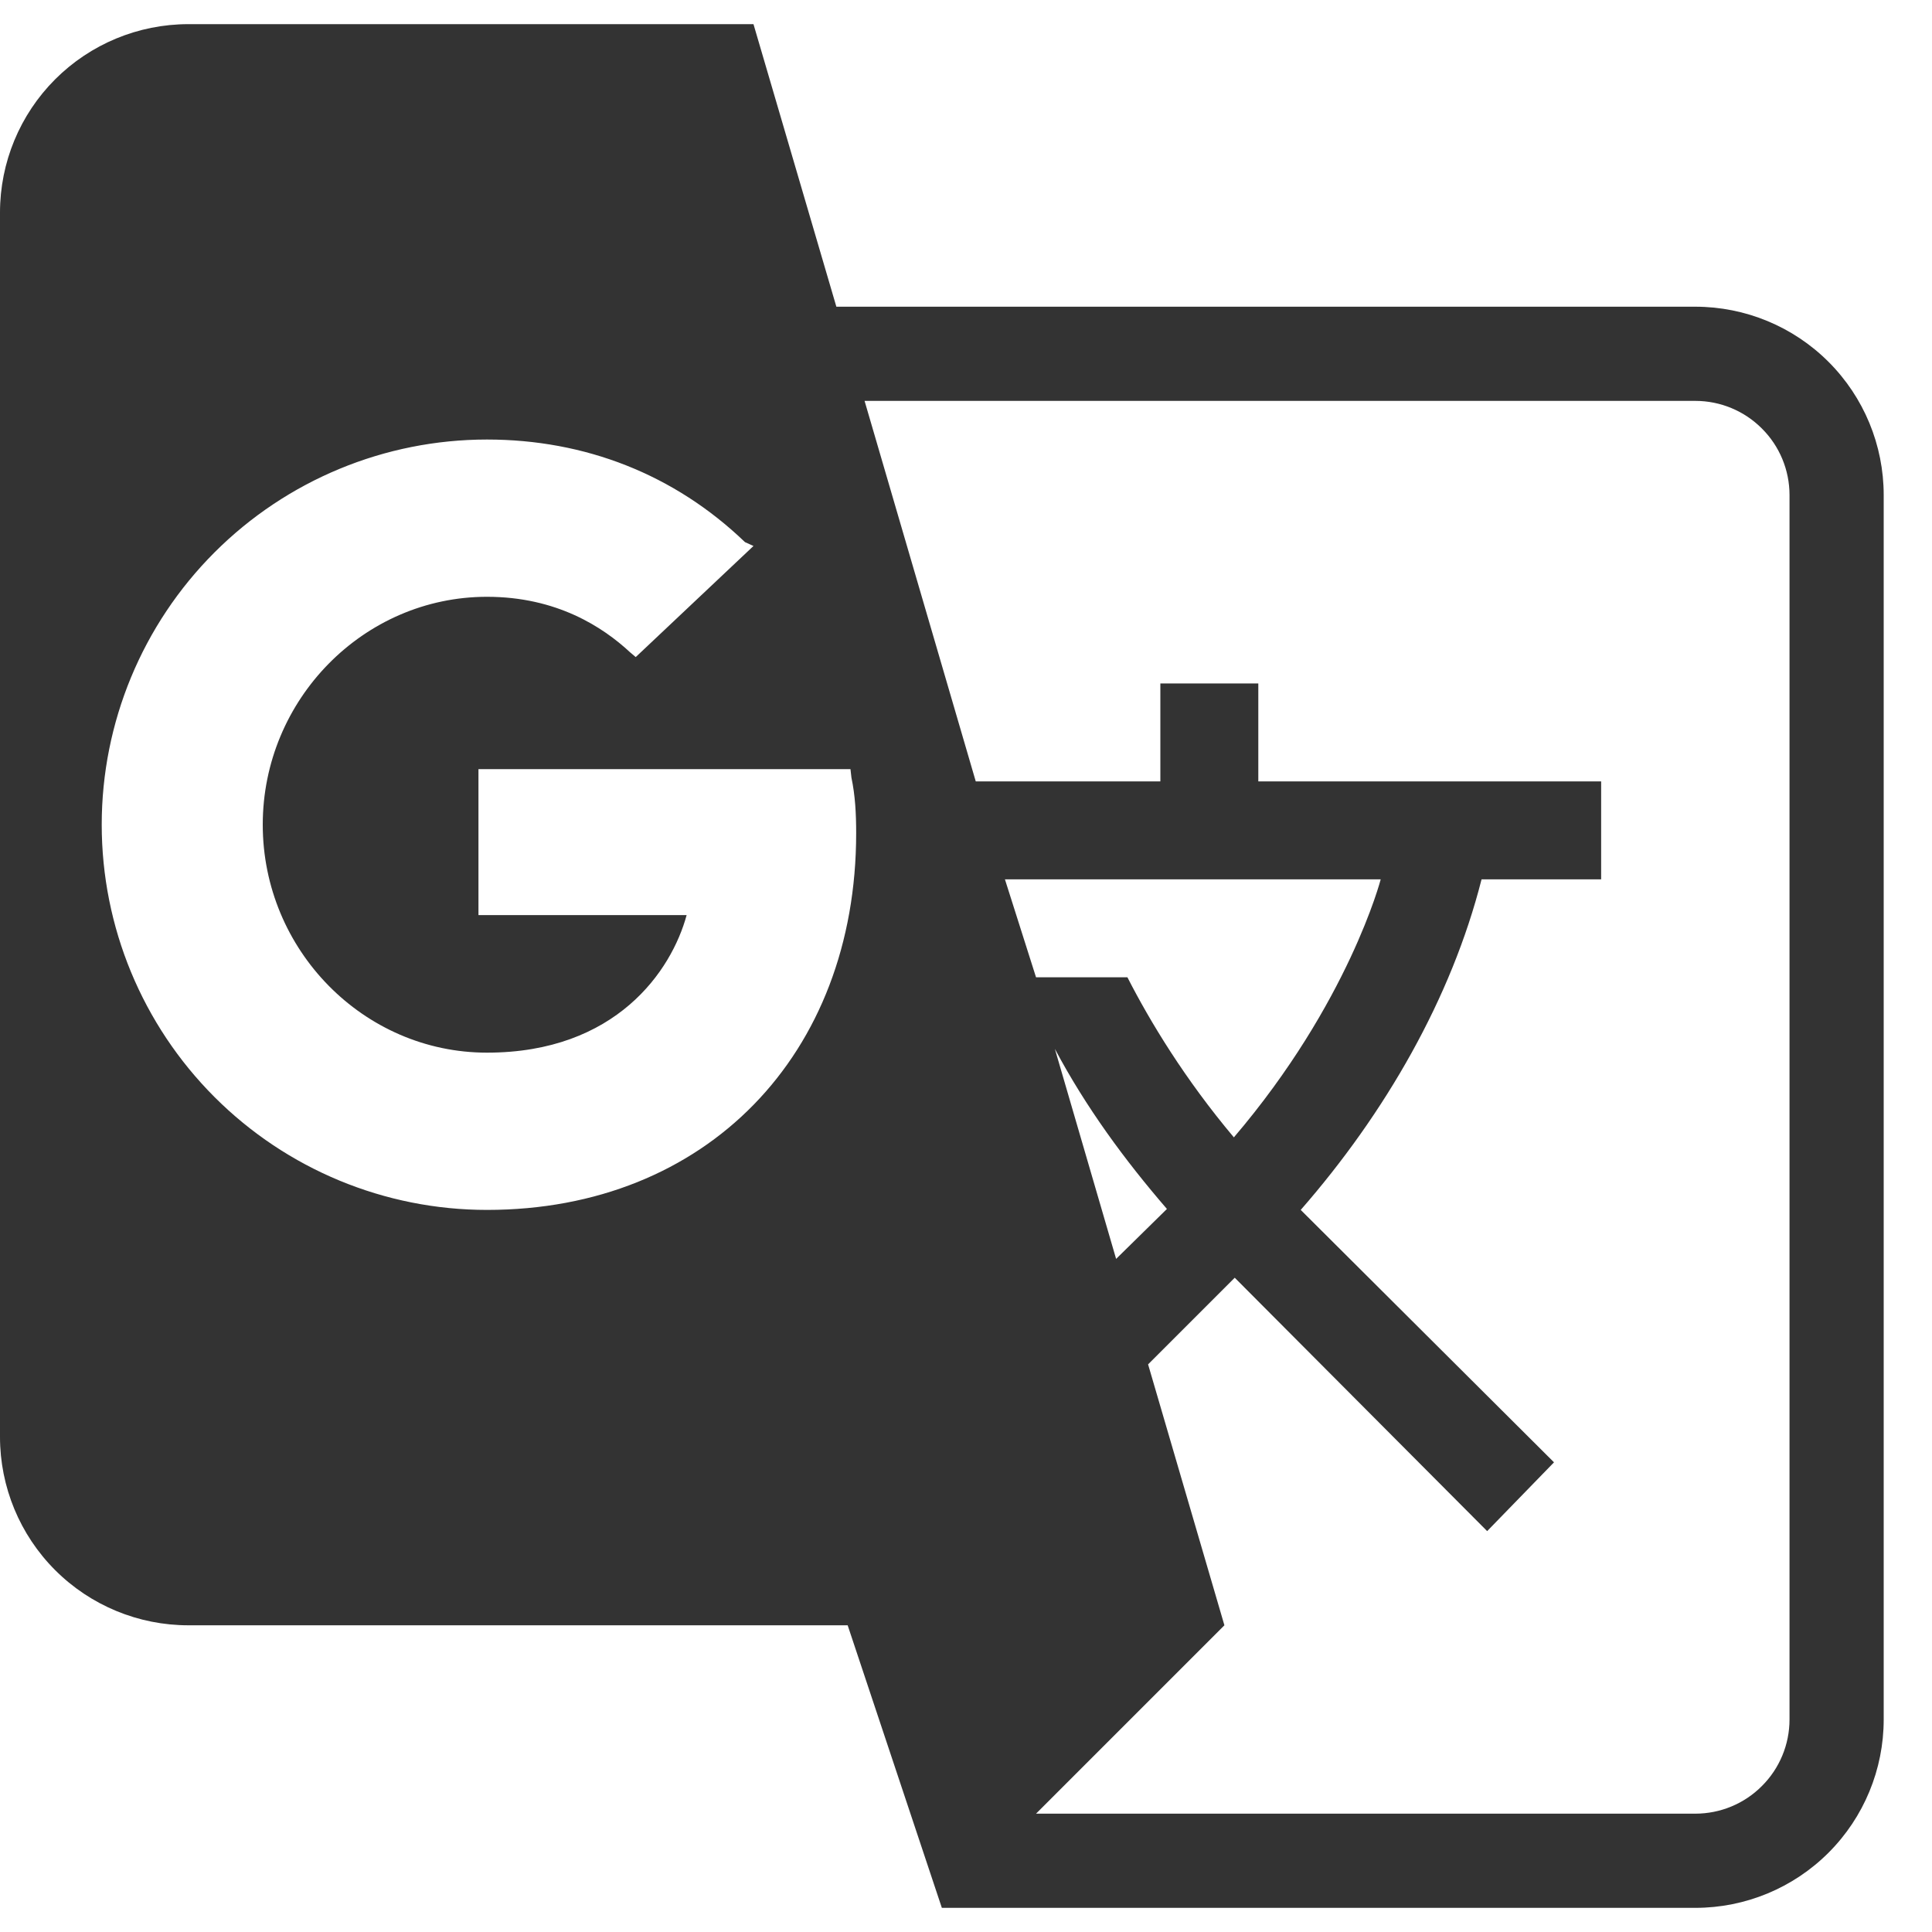 <svg width="20" height="20" viewBox="0 0 20 20" fill="none" xmlns="http://www.w3.org/2000/svg">
<path d="M17.55 3.175H8.658L7.8 0.25H1.95C1.433 0.25 0.937 0.455 0.571 0.821C0.205 1.187 0 1.683 0 2.2V14.875C0 15.392 0.205 15.888 0.571 16.254C0.937 16.62 1.433 16.825 1.95 16.825H8.775L9.75 19.75H17.55C18.067 19.75 18.563 19.545 18.929 19.179C19.295 18.813 19.5 18.317 19.5 17.8V5.125C19.5 4.608 19.295 4.112 18.929 3.746C18.563 3.38 18.067 3.175 17.55 3.175ZM5.041 12.525C3.983 12.525 2.969 12.105 2.221 11.357C1.473 10.609 1.053 9.595 1.053 8.537C1.053 7.48 1.473 6.466 2.221 5.718C2.969 4.97 3.983 4.55 5.041 4.55C6.055 4.55 6.981 4.91 7.712 5.612L7.8 5.652L6.581 6.802L6.523 6.753C6.24 6.49 5.762 6.178 5.041 6.178C3.764 6.178 2.72 7.241 2.72 8.537C2.72 9.834 3.764 10.897 5.041 10.897C6.377 10.897 6.952 10.049 7.108 9.473H4.953V7.962H8.804L8.814 8.05C8.853 8.235 8.863 8.421 8.863 8.625C8.863 10.916 7.312 12.525 5.041 12.525ZM10.92 10.858C11.242 11.463 11.642 12.008 12.08 12.515L11.554 13.032L10.92 10.858ZM11.671 10.117H10.725L10.403 9.103H14.293C14.293 9.103 13.962 10.38 12.773 11.774C12.265 11.17 11.905 10.575 11.671 10.117ZM18.525 17.8C18.525 18.059 18.422 18.307 18.239 18.489C18.057 18.672 17.809 18.775 17.55 18.775H10.725L12.675 16.825L11.885 14.124L12.782 13.227L15.395 15.85L16.087 15.138L13.465 12.525C14.342 11.521 15.025 10.332 15.337 9.103H16.575V8.089H13.026V7.075H12.012V8.089H10.101L8.95 4.15H17.55C17.809 4.15 18.057 4.253 18.239 4.436C18.422 4.618 18.525 4.866 18.525 5.125V17.8Z" fill="#333333"/>
</svg>
